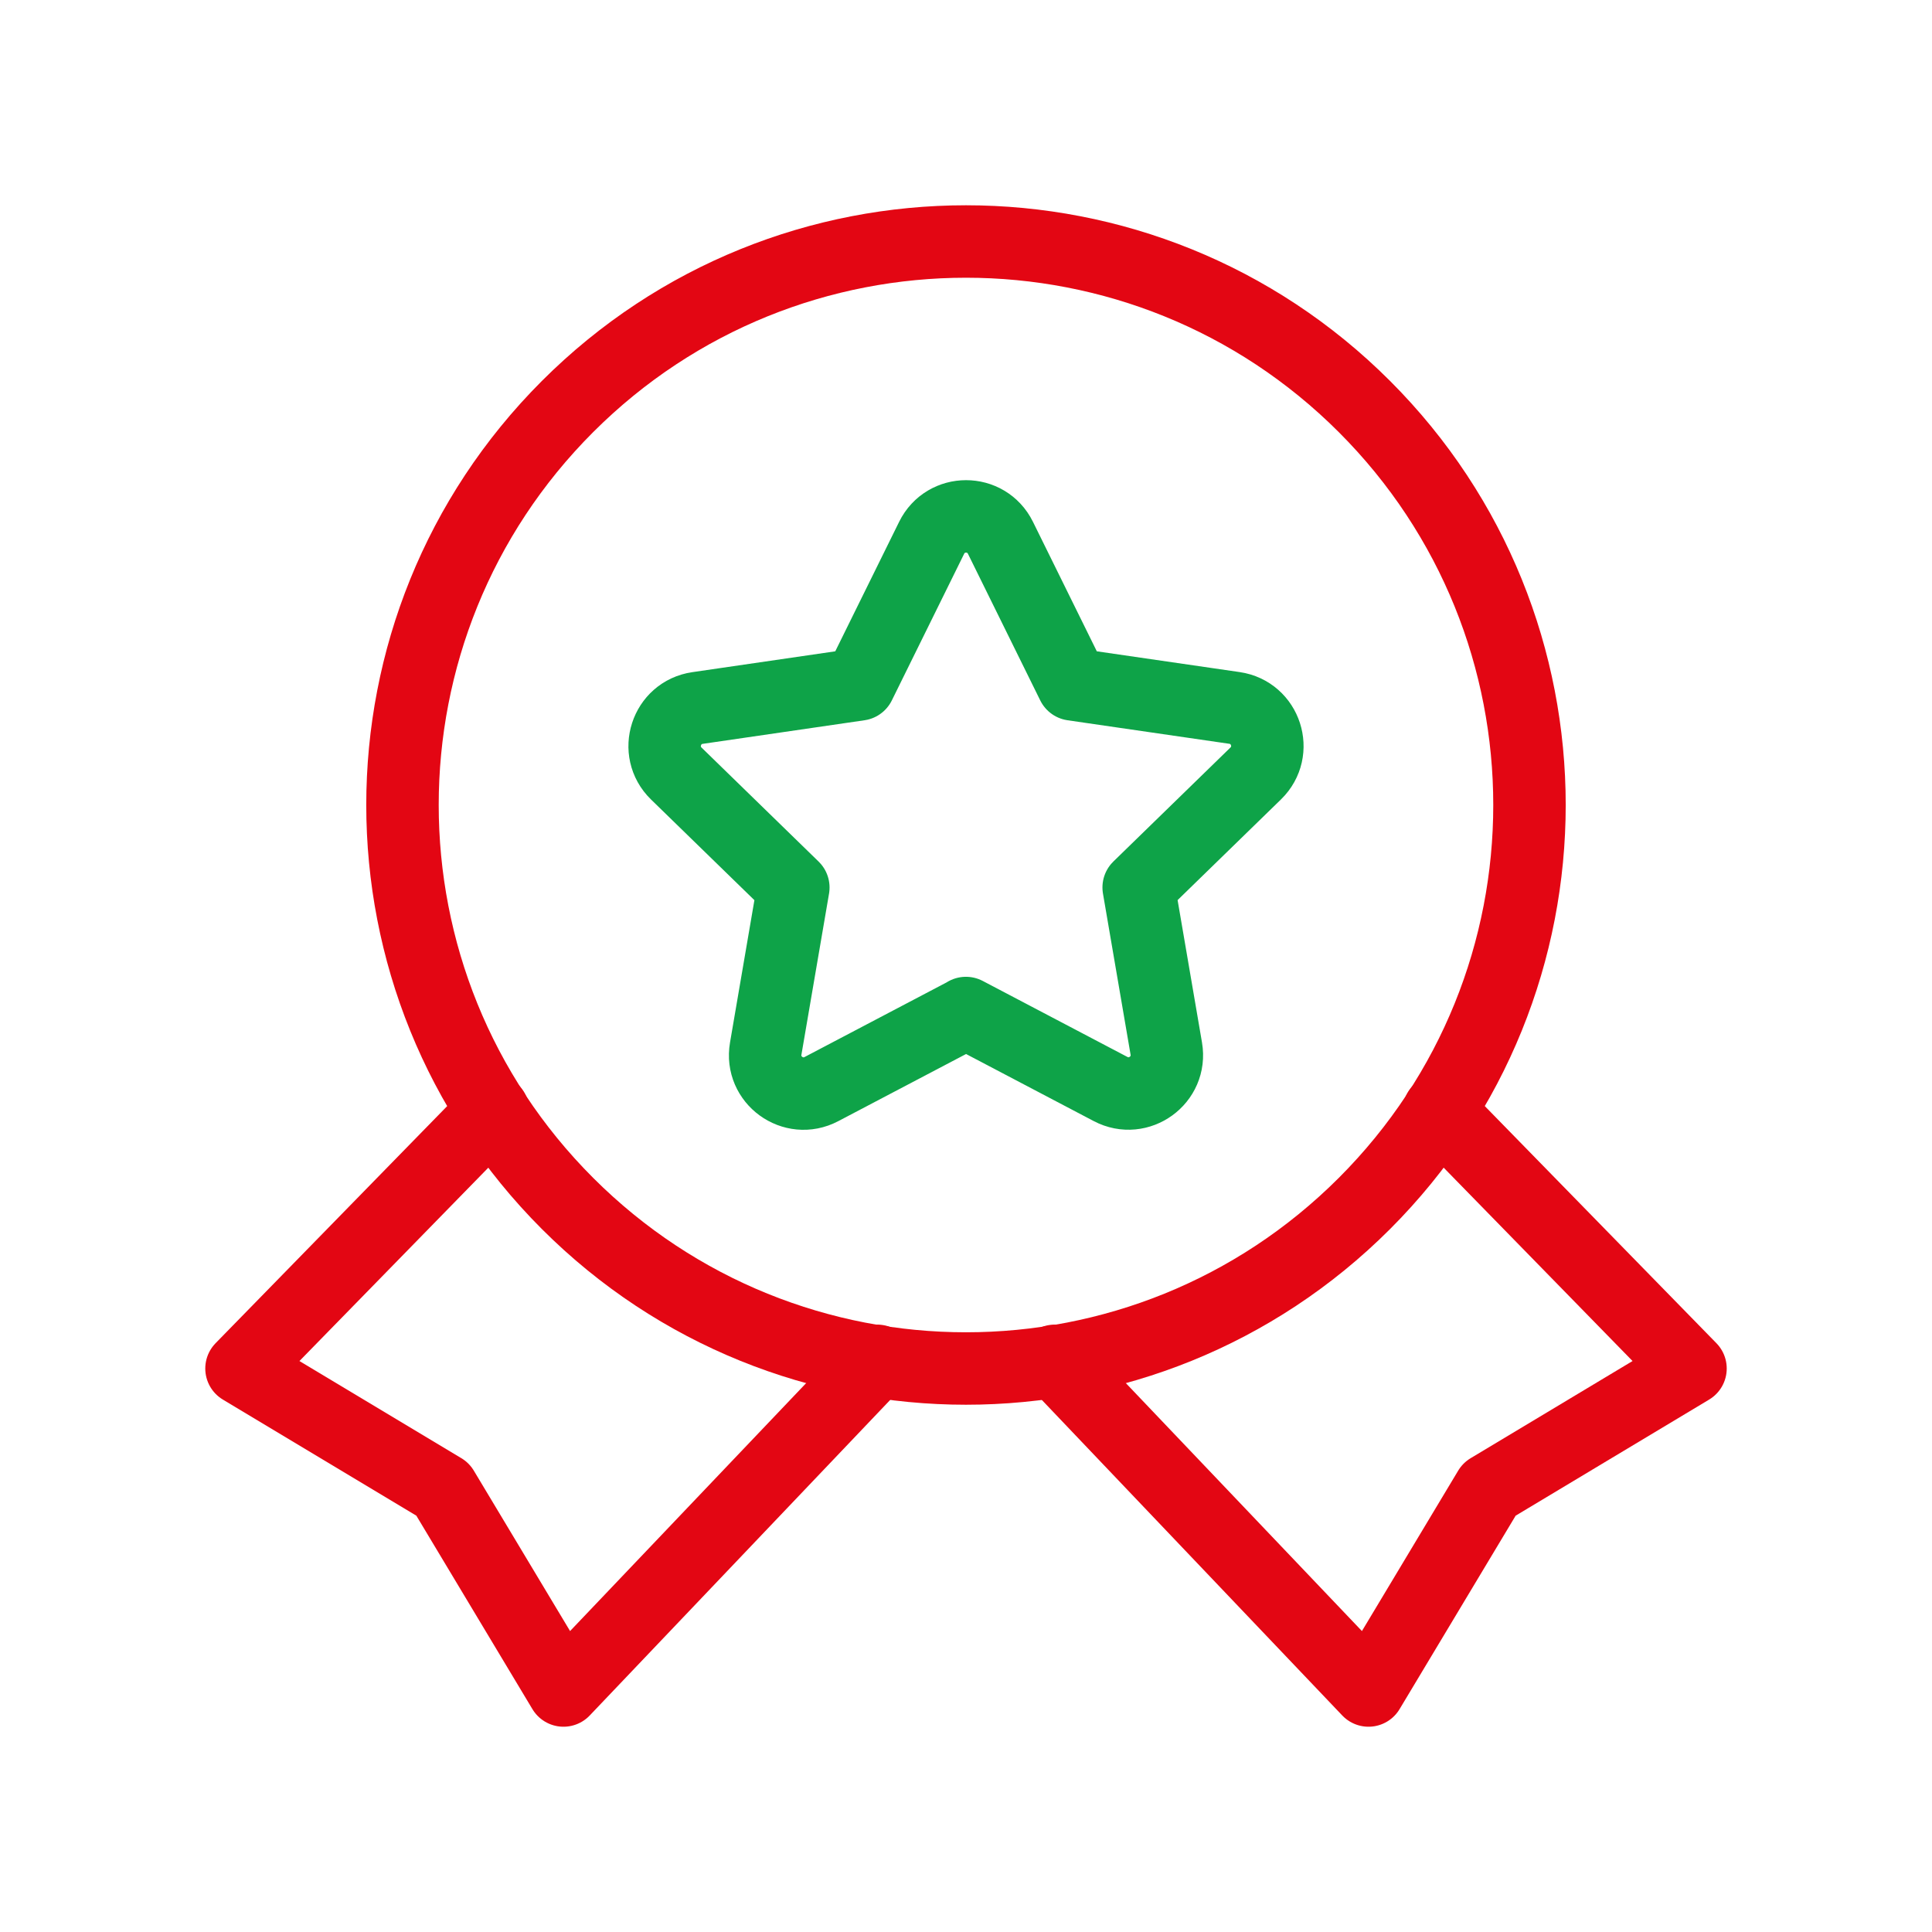 <svg width="80" height="80" viewBox="0 0 80 80" fill="none" xmlns="http://www.w3.org/2000/svg">
<path d="M20.42 46L10 56.667L18.333 61.667L23.333 70L36.33 56.35" stroke="#E30613" stroke-width="3" stroke-linecap="round" stroke-linejoin="round"/>
<path d="M43.67 56.35L56.667 70L61.667 61.667L70 56.667L59.58 46" stroke="#E30613" stroke-width="3" stroke-linecap="round" stroke-linejoin="round"/>
<path d="M56.498 16.834C65.611 25.946 65.611 40.72 56.498 49.833C47.386 58.945 32.612 58.945 23.5 49.833C14.388 40.72 14.388 25.946 23.5 16.834C32.612 7.722 47.386 7.722 56.498 16.834" stroke="#E30613" stroke-width="3" stroke-linecap="round" stroke-linejoin="round"/>
<path fill-rule="evenodd" clip-rule="evenodd" d="M39.997 41.947L45.987 45.094C47.153 45.707 48.517 44.717 48.293 43.417L47.15 36.747L51.997 32.027C52.94 31.107 52.42 29.504 51.117 29.314L44.42 28.34L41.427 22.27C40.843 21.087 39.16 21.087 38.577 22.27L35.583 28.34L28.883 29.317C27.58 29.507 27.06 31.11 28.003 32.03L32.85 36.75L31.707 43.42C31.483 44.72 32.847 45.71 34.013 45.097L40.003 41.95H39.997V41.947Z" stroke="#0EA348" stroke-width="3" stroke-linecap="round" stroke-linejoin="round"/>
</svg>
